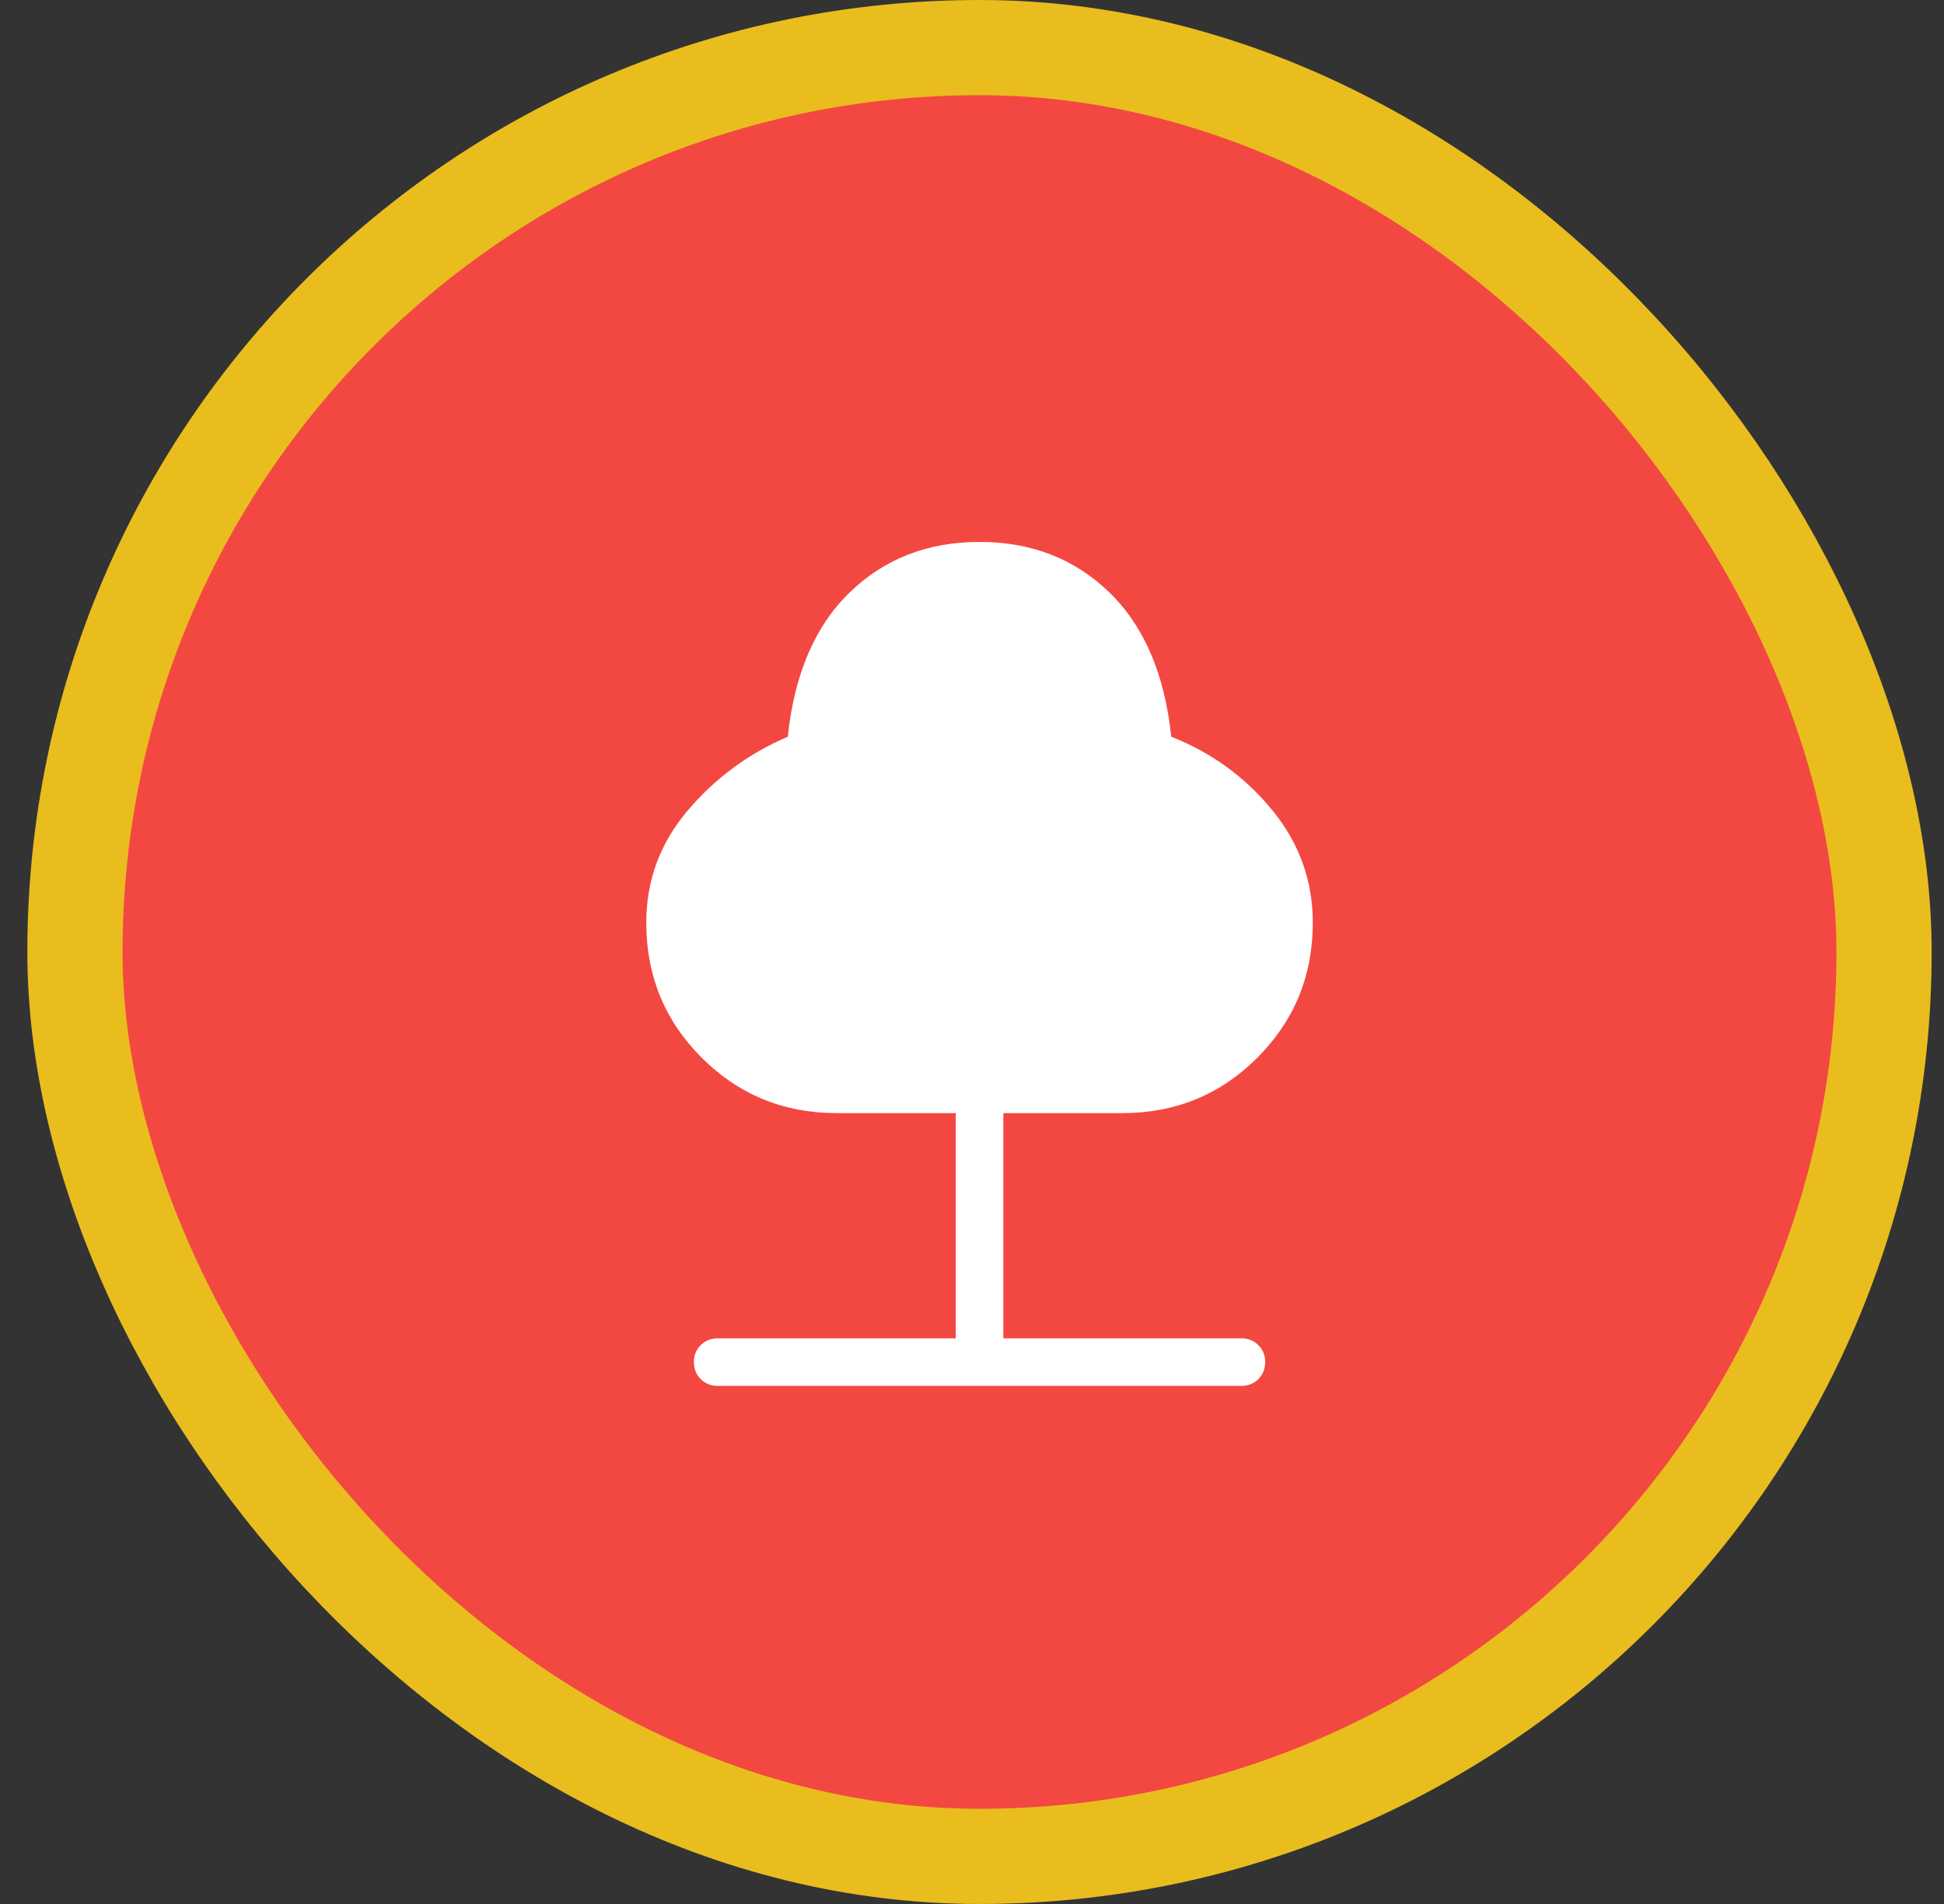 <?xml version="1.0" encoding="UTF-8"?> <svg xmlns="http://www.w3.org/2000/svg" width="49" height="48" viewBox="0 0 49 48" fill="none"><rect x="0" y="0" width="49" height="48" fill="#333333" stroke="none"/><rect x="1.889" y="1.2" width="45.6" height="45.6" rx="22.8" fill="#F34841"></rect><rect x="1.889" y="1.2" width="45.6" height="45.6" rx="22.8" stroke="#E9BD1E" stroke-width="2.4"></rect><path d="M24.09 33.739V28.062H21.09C19.753 28.062 18.618 27.596 17.687 26.665C16.755 25.733 16.29 24.599 16.29 23.262C16.29 22.2 16.635 21.261 17.326 20.443C18.017 19.625 18.86 19.002 19.857 18.573C20.022 16.996 20.542 15.783 21.418 14.934C22.295 14.086 23.385 13.662 24.69 13.662C25.994 13.662 27.085 14.086 27.961 14.934C28.837 15.783 29.357 16.996 29.522 18.573C30.534 18.971 31.382 19.587 32.065 20.42C32.748 21.253 33.09 22.2 33.09 23.262C33.09 24.599 32.624 25.733 31.692 26.665C30.761 27.596 29.627 28.062 28.29 28.062H25.29V33.739H31.29C31.46 33.739 31.603 33.796 31.718 33.911C31.832 34.025 31.89 34.168 31.89 34.339C31.89 34.509 31.832 34.652 31.718 34.767C31.603 34.881 31.46 34.939 31.29 34.939H18.09C17.919 34.939 17.776 34.881 17.662 34.767C17.547 34.652 17.49 34.509 17.49 34.339C17.49 34.168 17.547 34.025 17.662 33.911C17.776 33.796 17.919 33.739 18.09 33.739H24.09Z" fill="white"></path></svg> 